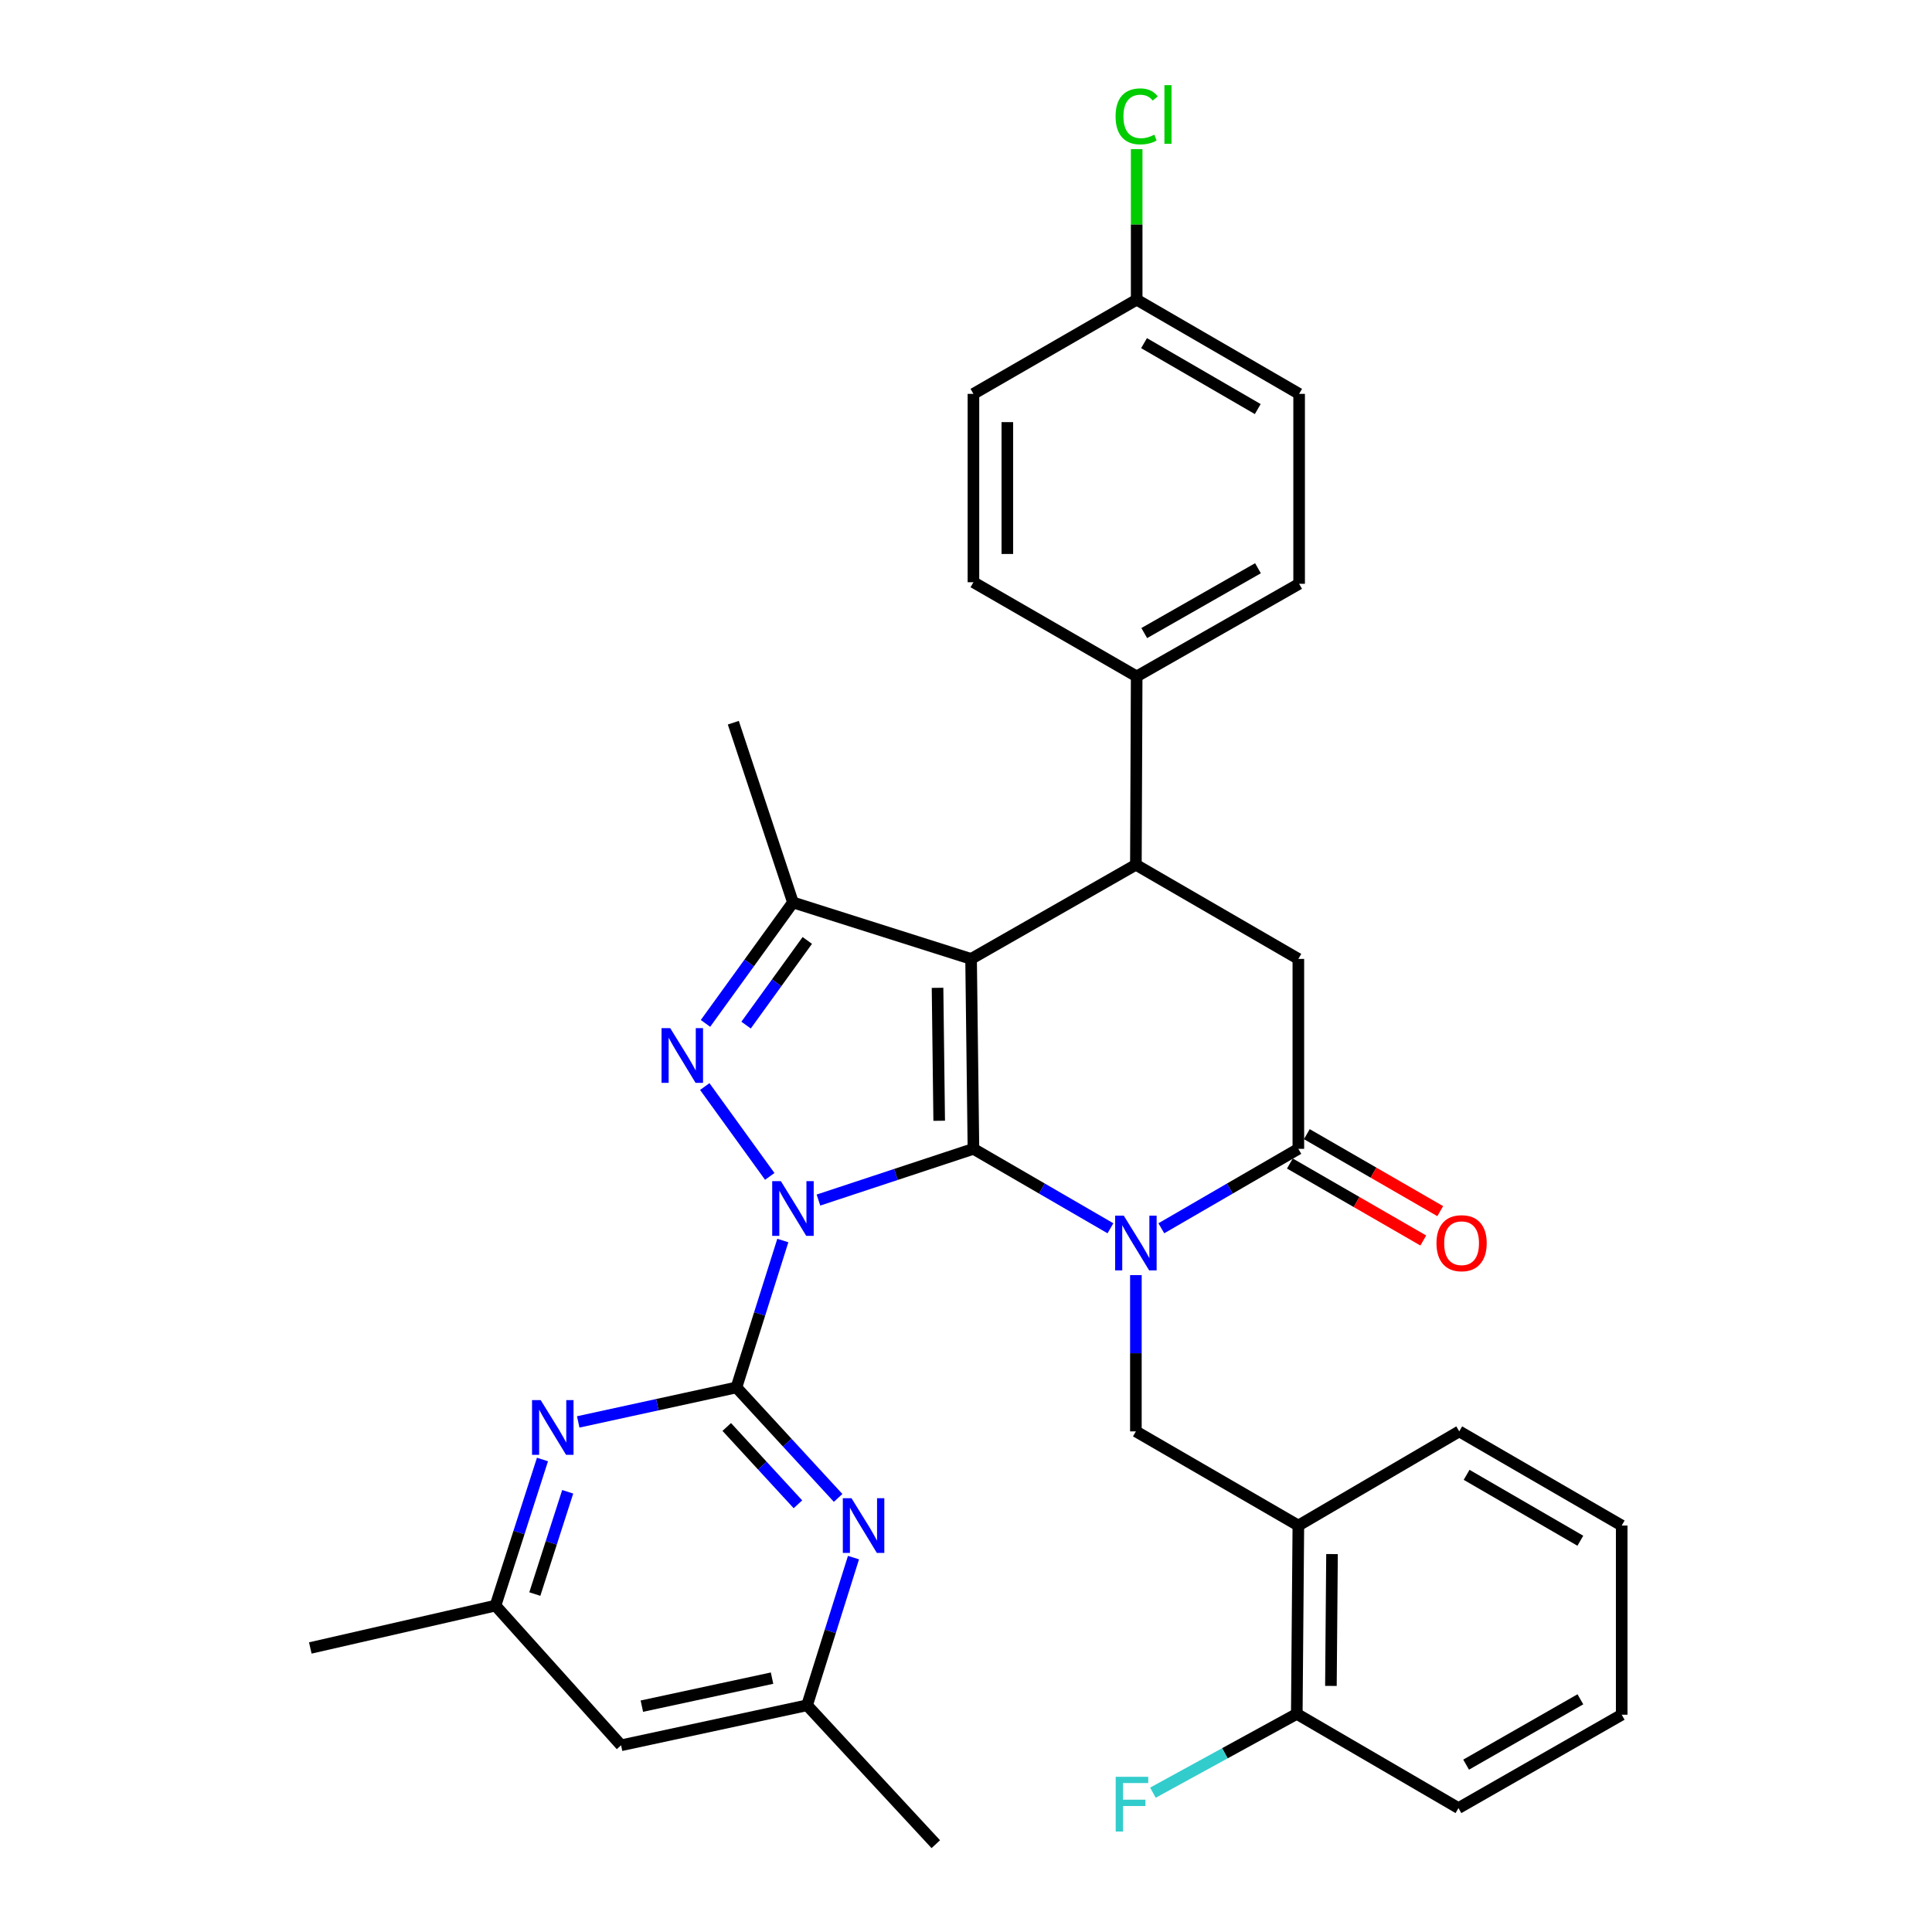 <?xml version='1.0' encoding='iso-8859-1'?>
<svg version='1.1' baseProfile='full'
              xmlns='http://www.w3.org/2000/svg'
                      xmlns:rdkit='http://www.rdkit.org/xml'
                      xmlns:xlink='http://www.w3.org/1999/xlink'
                  xml:space='preserve'
width='1000px' height='1000px' viewBox='0 0 1000 1000'>
<!-- END OF HEADER -->
<rect style='opacity:1.0;fill:#FFFFFF;stroke:none' width='1000' height='1000' x='0' y='0'> </rect>
<path class='bond-0' d='M 423.629,621.145 L 463.74,607.891' style='fill:none;fill-rule:evenodd;stroke:#0000FF;stroke-width:6px;stroke-linecap:butt;stroke-linejoin:miter;stroke-opacity:1' />
<path class='bond-0' d='M 463.74,607.891 L 503.85,594.636' style='fill:none;fill-rule:evenodd;stroke:#000000;stroke-width:6px;stroke-linecap:butt;stroke-linejoin:miter;stroke-opacity:1' />
<path class='bond-3' d='M 398.422,608.903 L 364.79,562.399' style='fill:none;fill-rule:evenodd;stroke:#0000FF;stroke-width:6px;stroke-linecap:butt;stroke-linejoin:miter;stroke-opacity:1' />
<path class='bond-4' d='M 405.191,642.095 L 393.184,680.117' style='fill:none;fill-rule:evenodd;stroke:#0000FF;stroke-width:6px;stroke-linecap:butt;stroke-linejoin:miter;stroke-opacity:1' />
<path class='bond-4' d='M 393.184,680.117 L 381.177,718.138' style='fill:none;fill-rule:evenodd;stroke:#000000;stroke-width:6px;stroke-linecap:butt;stroke-linejoin:miter;stroke-opacity:1' />
<path class='bond-1' d='M 503.85,594.636 L 502.632,496.332' style='fill:none;fill-rule:evenodd;stroke:#000000;stroke-width:6px;stroke-linecap:butt;stroke-linejoin:miter;stroke-opacity:1' />
<path class='bond-1' d='M 486.123,580.108 L 485.27,511.295' style='fill:none;fill-rule:evenodd;stroke:#000000;stroke-width:6px;stroke-linecap:butt;stroke-linejoin:miter;stroke-opacity:1' />
<path class='bond-2' d='M 503.85,594.636 L 539.307,615.196' style='fill:none;fill-rule:evenodd;stroke:#000000;stroke-width:6px;stroke-linecap:butt;stroke-linejoin:miter;stroke-opacity:1' />
<path class='bond-2' d='M 539.307,615.196 L 574.763,635.757' style='fill:none;fill-rule:evenodd;stroke:#0000FF;stroke-width:6px;stroke-linecap:butt;stroke-linejoin:miter;stroke-opacity:1' />
<path class='bond-7' d='M 502.632,496.332 L 587.933,447.594' style='fill:none;fill-rule:evenodd;stroke:#000000;stroke-width:6px;stroke-linecap:butt;stroke-linejoin:miter;stroke-opacity:1' />
<path class='bond-33' d='M 502.632,496.332 L 410.43,467.099' style='fill:none;fill-rule:evenodd;stroke:#000000;stroke-width:6px;stroke-linecap:butt;stroke-linejoin:miter;stroke-opacity:1' />
<path class='bond-6' d='M 601.103,635.757 L 636.564,615.197' style='fill:none;fill-rule:evenodd;stroke:#0000FF;stroke-width:6px;stroke-linecap:butt;stroke-linejoin:miter;stroke-opacity:1' />
<path class='bond-6' d='M 636.564,615.197 L 672.025,594.636' style='fill:none;fill-rule:evenodd;stroke:#000000;stroke-width:6px;stroke-linecap:butt;stroke-linejoin:miter;stroke-opacity:1' />
<path class='bond-8' d='M 587.933,659.991 L 587.933,700.435' style='fill:none;fill-rule:evenodd;stroke:#0000FF;stroke-width:6px;stroke-linecap:butt;stroke-linejoin:miter;stroke-opacity:1' />
<path class='bond-8' d='M 587.933,700.435 L 587.933,740.879' style='fill:none;fill-rule:evenodd;stroke:#000000;stroke-width:6px;stroke-linecap:butt;stroke-linejoin:miter;stroke-opacity:1' />
<path class='bond-5' d='M 365.159,529.704 L 387.794,498.402' style='fill:none;fill-rule:evenodd;stroke:#0000FF;stroke-width:6px;stroke-linecap:butt;stroke-linejoin:miter;stroke-opacity:1' />
<path class='bond-5' d='M 387.794,498.402 L 410.43,467.099' style='fill:none;fill-rule:evenodd;stroke:#000000;stroke-width:6px;stroke-linecap:butt;stroke-linejoin:miter;stroke-opacity:1' />
<path class='bond-5' d='M 386.168,530.594 L 402.012,508.683' style='fill:none;fill-rule:evenodd;stroke:#0000FF;stroke-width:6px;stroke-linecap:butt;stroke-linejoin:miter;stroke-opacity:1' />
<path class='bond-5' d='M 402.012,508.683 L 417.857,486.771' style='fill:none;fill-rule:evenodd;stroke:#000000;stroke-width:6px;stroke-linecap:butt;stroke-linejoin:miter;stroke-opacity:1' />
<path class='bond-9' d='M 381.177,718.138 L 407.496,746.725' style='fill:none;fill-rule:evenodd;stroke:#000000;stroke-width:6px;stroke-linecap:butt;stroke-linejoin:miter;stroke-opacity:1' />
<path class='bond-9' d='M 407.496,746.725 L 433.814,775.312' style='fill:none;fill-rule:evenodd;stroke:#0000FF;stroke-width:6px;stroke-linecap:butt;stroke-linejoin:miter;stroke-opacity:1' />
<path class='bond-9' d='M 376.164,738.598 L 394.587,758.609' style='fill:none;fill-rule:evenodd;stroke:#000000;stroke-width:6px;stroke-linecap:butt;stroke-linejoin:miter;stroke-opacity:1' />
<path class='bond-9' d='M 394.587,758.609 L 413.01,778.62' style='fill:none;fill-rule:evenodd;stroke:#0000FF;stroke-width:6px;stroke-linecap:butt;stroke-linejoin:miter;stroke-opacity:1' />
<path class='bond-10' d='M 381.177,718.138 L 340.234,727.059' style='fill:none;fill-rule:evenodd;stroke:#000000;stroke-width:6px;stroke-linecap:butt;stroke-linejoin:miter;stroke-opacity:1' />
<path class='bond-10' d='M 340.234,727.059 L 299.291,735.981' style='fill:none;fill-rule:evenodd;stroke:#0000FF;stroke-width:6px;stroke-linecap:butt;stroke-linejoin:miter;stroke-opacity:1' />
<path class='bond-23' d='M 410.43,467.099 L 379.559,374.068' style='fill:none;fill-rule:evenodd;stroke:#000000;stroke-width:6px;stroke-linecap:butt;stroke-linejoin:miter;stroke-opacity:1' />
<path class='bond-11' d='M 672.025,594.636 L 672.025,496.332' style='fill:none;fill-rule:evenodd;stroke:#000000;stroke-width:6px;stroke-linecap:butt;stroke-linejoin:miter;stroke-opacity:1' />
<path class='bond-16' d='M 667.64,602.235 L 702.167,622.159' style='fill:none;fill-rule:evenodd;stroke:#000000;stroke-width:6px;stroke-linecap:butt;stroke-linejoin:miter;stroke-opacity:1' />
<path class='bond-16' d='M 702.167,622.159 L 736.693,642.083' style='fill:none;fill-rule:evenodd;stroke:#FF0000;stroke-width:6px;stroke-linecap:butt;stroke-linejoin:miter;stroke-opacity:1' />
<path class='bond-16' d='M 676.41,587.038 L 710.936,606.962' style='fill:none;fill-rule:evenodd;stroke:#000000;stroke-width:6px;stroke-linecap:butt;stroke-linejoin:miter;stroke-opacity:1' />
<path class='bond-16' d='M 710.936,606.962 L 745.463,626.886' style='fill:none;fill-rule:evenodd;stroke:#FF0000;stroke-width:6px;stroke-linecap:butt;stroke-linejoin:miter;stroke-opacity:1' />
<path class='bond-13' d='M 587.933,447.594 L 588.342,350.109' style='fill:none;fill-rule:evenodd;stroke:#000000;stroke-width:6px;stroke-linecap:butt;stroke-linejoin:miter;stroke-opacity:1' />
<path class='bond-35' d='M 587.933,447.594 L 672.025,496.332' style='fill:none;fill-rule:evenodd;stroke:#000000;stroke-width:6px;stroke-linecap:butt;stroke-linejoin:miter;stroke-opacity:1' />
<path class='bond-12' d='M 587.933,740.879 L 672.025,789.617' style='fill:none;fill-rule:evenodd;stroke:#000000;stroke-width:6px;stroke-linecap:butt;stroke-linejoin:miter;stroke-opacity:1' />
<path class='bond-15' d='M 441.766,806.215 L 429.753,844.431' style='fill:none;fill-rule:evenodd;stroke:#0000FF;stroke-width:6px;stroke-linecap:butt;stroke-linejoin:miter;stroke-opacity:1' />
<path class='bond-15' d='M 429.753,844.431 L 417.74,882.647' style='fill:none;fill-rule:evenodd;stroke:#000000;stroke-width:6px;stroke-linecap:butt;stroke-linejoin:miter;stroke-opacity:1' />
<path class='bond-14' d='M 280.786,755.433 L 268.627,793.243' style='fill:none;fill-rule:evenodd;stroke:#0000FF;stroke-width:6px;stroke-linecap:butt;stroke-linejoin:miter;stroke-opacity:1' />
<path class='bond-14' d='M 268.627,793.243 L 256.467,831.054' style='fill:none;fill-rule:evenodd;stroke:#000000;stroke-width:6px;stroke-linecap:butt;stroke-linejoin:miter;stroke-opacity:1' />
<path class='bond-14' d='M 293.842,772.148 L 285.33,798.615' style='fill:none;fill-rule:evenodd;stroke:#0000FF;stroke-width:6px;stroke-linecap:butt;stroke-linejoin:miter;stroke-opacity:1' />
<path class='bond-14' d='M 285.33,798.615 L 276.818,825.082' style='fill:none;fill-rule:evenodd;stroke:#000000;stroke-width:6px;stroke-linecap:butt;stroke-linejoin:miter;stroke-opacity:1' />
<path class='bond-18' d='M 672.025,789.617 L 671.216,887.102' style='fill:none;fill-rule:evenodd;stroke:#000000;stroke-width:6px;stroke-linecap:butt;stroke-linejoin:miter;stroke-opacity:1' />
<path class='bond-18' d='M 689.449,804.385 L 688.882,872.625' style='fill:none;fill-rule:evenodd;stroke:#000000;stroke-width:6px;stroke-linecap:butt;stroke-linejoin:miter;stroke-opacity:1' />
<path class='bond-27' d='M 672.025,789.617 L 755.298,740.879' style='fill:none;fill-rule:evenodd;stroke:#000000;stroke-width:6px;stroke-linecap:butt;stroke-linejoin:miter;stroke-opacity:1' />
<path class='bond-19' d='M 588.342,350.109 L 672.425,302.17' style='fill:none;fill-rule:evenodd;stroke:#000000;stroke-width:6px;stroke-linecap:butt;stroke-linejoin:miter;stroke-opacity:1' />
<path class='bond-19' d='M 592.264,327.676 L 651.122,294.119' style='fill:none;fill-rule:evenodd;stroke:#000000;stroke-width:6px;stroke-linecap:butt;stroke-linejoin:miter;stroke-opacity:1' />
<path class='bond-20' d='M 588.342,350.109 L 503.85,301.361' style='fill:none;fill-rule:evenodd;stroke:#000000;stroke-width:6px;stroke-linecap:butt;stroke-linejoin:miter;stroke-opacity:1' />
<path class='bond-17' d='M 256.467,831.054 L 321.473,903.361' style='fill:none;fill-rule:evenodd;stroke:#000000;stroke-width:6px;stroke-linecap:butt;stroke-linejoin:miter;stroke-opacity:1' />
<path class='bond-28' d='M 256.467,831.054 L 160.609,852.986' style='fill:none;fill-rule:evenodd;stroke:#000000;stroke-width:6px;stroke-linecap:butt;stroke-linejoin:miter;stroke-opacity:1' />
<path class='bond-29' d='M 417.74,882.647 L 484.365,954.545' style='fill:none;fill-rule:evenodd;stroke:#000000;stroke-width:6px;stroke-linecap:butt;stroke-linejoin:miter;stroke-opacity:1' />
<path class='bond-34' d='M 417.74,882.647 L 321.473,903.361' style='fill:none;fill-rule:evenodd;stroke:#000000;stroke-width:6px;stroke-linecap:butt;stroke-linejoin:miter;stroke-opacity:1' />
<path class='bond-34' d='M 399.61,868.601 L 332.223,883.101' style='fill:none;fill-rule:evenodd;stroke:#000000;stroke-width:6px;stroke-linecap:butt;stroke-linejoin:miter;stroke-opacity:1' />
<path class='bond-22' d='M 671.216,887.102 L 633.986,907.495' style='fill:none;fill-rule:evenodd;stroke:#000000;stroke-width:6px;stroke-linecap:butt;stroke-linejoin:miter;stroke-opacity:1' />
<path class='bond-22' d='M 633.986,907.495 L 596.757,927.888' style='fill:none;fill-rule:evenodd;stroke:#33CCCC;stroke-width:6px;stroke-linecap:butt;stroke-linejoin:miter;stroke-opacity:1' />
<path class='bond-30' d='M 671.216,887.102 L 754.899,935.859' style='fill:none;fill-rule:evenodd;stroke:#000000;stroke-width:6px;stroke-linecap:butt;stroke-linejoin:miter;stroke-opacity:1' />
<path class='bond-24' d='M 672.425,302.17 L 672.425,203.866' style='fill:none;fill-rule:evenodd;stroke:#000000;stroke-width:6px;stroke-linecap:butt;stroke-linejoin:miter;stroke-opacity:1' />
<path class='bond-25' d='M 503.85,301.361 L 503.85,203.866' style='fill:none;fill-rule:evenodd;stroke:#000000;stroke-width:6px;stroke-linecap:butt;stroke-linejoin:miter;stroke-opacity:1' />
<path class='bond-25' d='M 521.396,286.737 L 521.396,218.491' style='fill:none;fill-rule:evenodd;stroke:#000000;stroke-width:6px;stroke-linecap:butt;stroke-linejoin:miter;stroke-opacity:1' />
<path class='bond-21' d='M 588.342,155.119 L 503.85,203.866' style='fill:none;fill-rule:evenodd;stroke:#000000;stroke-width:6px;stroke-linecap:butt;stroke-linejoin:miter;stroke-opacity:1' />
<path class='bond-26' d='M 588.342,155.119 L 588.342,116.153' style='fill:none;fill-rule:evenodd;stroke:#000000;stroke-width:6px;stroke-linecap:butt;stroke-linejoin:miter;stroke-opacity:1' />
<path class='bond-26' d='M 588.342,116.153 L 588.342,77.188' style='fill:none;fill-rule:evenodd;stroke:#00CC00;stroke-width:6px;stroke-linecap:butt;stroke-linejoin:miter;stroke-opacity:1' />
<path class='bond-36' d='M 588.342,155.119 L 672.425,203.866' style='fill:none;fill-rule:evenodd;stroke:#000000;stroke-width:6px;stroke-linecap:butt;stroke-linejoin:miter;stroke-opacity:1' />
<path class='bond-36' d='M 592.154,177.61 L 651.012,211.733' style='fill:none;fill-rule:evenodd;stroke:#000000;stroke-width:6px;stroke-linecap:butt;stroke-linejoin:miter;stroke-opacity:1' />
<path class='bond-31' d='M 755.298,740.879 L 839.391,789.617' style='fill:none;fill-rule:evenodd;stroke:#000000;stroke-width:6px;stroke-linecap:butt;stroke-linejoin:miter;stroke-opacity:1' />
<path class='bond-31' d='M 759.114,763.37 L 817.979,797.486' style='fill:none;fill-rule:evenodd;stroke:#000000;stroke-width:6px;stroke-linecap:butt;stroke-linejoin:miter;stroke-opacity:1' />
<path class='bond-37' d='M 754.899,935.859 L 839.391,887.531' style='fill:none;fill-rule:evenodd;stroke:#000000;stroke-width:6px;stroke-linecap:butt;stroke-linejoin:miter;stroke-opacity:1' />
<path class='bond-37' d='M 758.861,913.38 L 818.005,879.55' style='fill:none;fill-rule:evenodd;stroke:#000000;stroke-width:6px;stroke-linecap:butt;stroke-linejoin:miter;stroke-opacity:1' />
<path class='bond-32' d='M 839.391,789.617 L 839.391,887.531' style='fill:none;fill-rule:evenodd;stroke:#000000;stroke-width:6px;stroke-linecap:butt;stroke-linejoin:miter;stroke-opacity:1' />
<path  class='atom-0' d='M 404.17 611.347
L 413.45 626.347
Q 414.37 627.827, 415.85 630.507
Q 417.33 633.187, 417.41 633.347
L 417.41 611.347
L 421.17 611.347
L 421.17 639.667
L 417.29 639.667
L 407.33 623.267
Q 406.17 621.347, 404.93 619.147
Q 403.73 616.947, 403.37 616.267
L 403.37 639.667
L 399.69 639.667
L 399.69 611.347
L 404.17 611.347
' fill='#0000FF'/>
<path  class='atom-3' d='M 581.673 629.234
L 590.953 644.234
Q 591.873 645.714, 593.353 648.394
Q 594.833 651.074, 594.913 651.234
L 594.913 629.234
L 598.673 629.234
L 598.673 657.554
L 594.793 657.554
L 584.833 641.154
Q 583.673 639.234, 582.433 637.034
Q 581.233 634.834, 580.873 634.154
L 580.873 657.554
L 577.193 657.554
L 577.193 629.234
L 581.673 629.234
' fill='#0000FF'/>
<path  class='atom-4' d='M 346.893 532.148
L 356.173 547.148
Q 357.093 548.628, 358.573 551.308
Q 360.053 553.988, 360.133 554.148
L 360.133 532.148
L 363.893 532.148
L 363.893 560.468
L 360.013 560.468
L 350.053 544.068
Q 348.893 542.148, 347.653 539.948
Q 346.453 537.748, 346.093 537.068
L 346.093 560.468
L 342.413 560.468
L 342.413 532.148
L 346.893 532.148
' fill='#0000FF'/>
<path  class='atom-10' d='M 440.723 775.457
L 450.003 790.457
Q 450.923 791.937, 452.403 794.617
Q 453.883 797.297, 453.963 797.457
L 453.963 775.457
L 457.723 775.457
L 457.723 803.777
L 453.843 803.777
L 443.883 787.377
Q 442.723 785.457, 441.483 783.257
Q 440.283 781.057, 439.923 780.377
L 439.923 803.777
L 436.243 803.777
L 436.243 775.457
L 440.723 775.457
' fill='#0000FF'/>
<path  class='atom-11' d='M 279.859 724.691
L 289.139 739.691
Q 290.059 741.171, 291.539 743.851
Q 293.019 746.531, 293.099 746.691
L 293.099 724.691
L 296.859 724.691
L 296.859 753.011
L 292.979 753.011
L 283.019 736.611
Q 281.859 734.691, 280.619 732.491
Q 279.419 730.291, 279.059 729.611
L 279.059 753.011
L 275.379 753.011
L 275.379 724.691
L 279.859 724.691
' fill='#0000FF'/>
<path  class='atom-17' d='M 743.517 643.474
Q 743.517 636.674, 746.877 632.874
Q 750.237 629.074, 756.517 629.074
Q 762.797 629.074, 766.157 632.874
Q 769.517 636.674, 769.517 643.474
Q 769.517 650.354, 766.117 654.274
Q 762.717 658.154, 756.517 658.154
Q 750.277 658.154, 746.877 654.274
Q 743.517 650.394, 743.517 643.474
M 756.517 654.954
Q 760.837 654.954, 763.157 652.074
Q 765.517 649.154, 765.517 643.474
Q 765.517 637.914, 763.157 635.114
Q 760.837 632.274, 756.517 632.274
Q 752.197 632.274, 749.837 635.074
Q 747.517 637.874, 747.517 643.474
Q 747.517 649.194, 749.837 652.074
Q 752.197 654.954, 756.517 654.954
' fill='#FF0000'/>
<path  class='atom-23' d='M 577.485 919.672
L 594.325 919.672
L 594.325 922.912
L 581.285 922.912
L 581.285 931.512
L 592.885 931.512
L 592.885 934.792
L 581.285 934.792
L 581.285 947.992
L 577.485 947.992
L 577.485 919.672
' fill='#33CCCC'/>
<path  class='atom-27' d='M 577.422 60.231
Q 577.422 53.191, 580.702 49.511
Q 584.022 45.791, 590.302 45.791
Q 596.142 45.791, 599.262 49.911
L 596.622 52.071
Q 594.342 49.071, 590.302 49.071
Q 586.022 49.071, 583.742 51.951
Q 581.502 54.791, 581.502 60.231
Q 581.502 65.831, 583.822 68.711
Q 586.182 71.591, 590.742 71.591
Q 593.862 71.591, 597.502 69.711
L 598.622 72.711
Q 597.142 73.671, 594.902 74.231
Q 592.662 74.791, 590.182 74.791
Q 584.022 74.791, 580.702 71.031
Q 577.422 67.271, 577.422 60.231
' fill='#00CC00'/>
<path  class='atom-27' d='M 602.702 44.071
L 606.382 44.071
L 606.382 74.431
L 602.702 74.431
L 602.702 44.071
' fill='#00CC00'/>
</svg>
